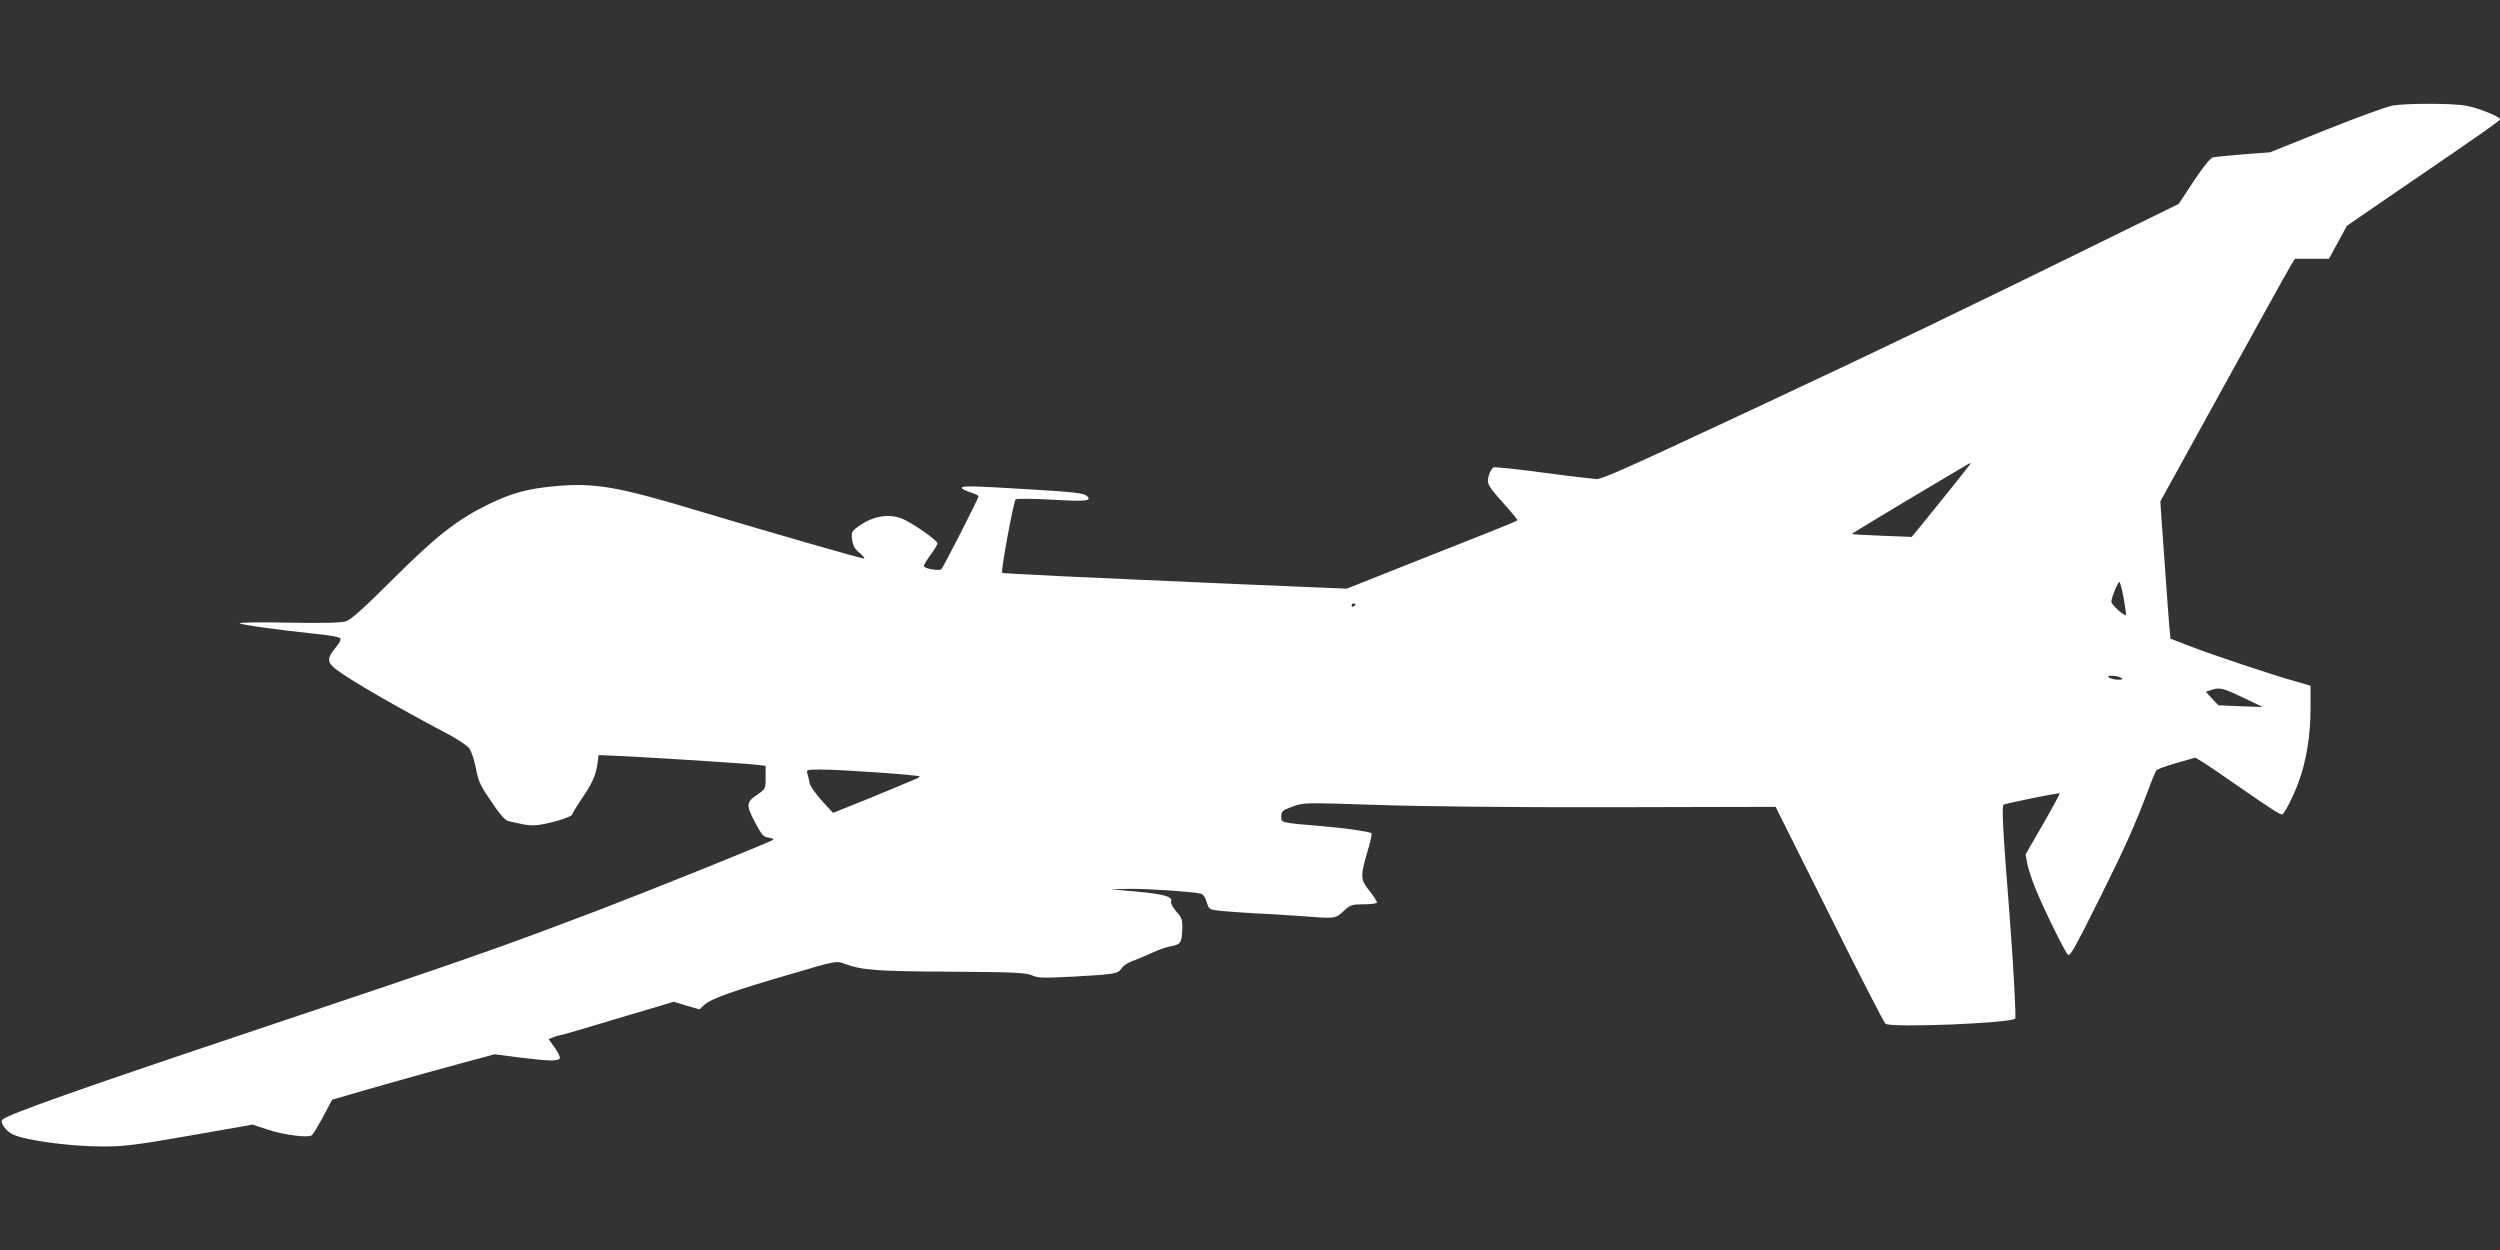 <?xml version="1.0" standalone="no"?>
<!DOCTYPE svg PUBLIC "-//W3C//DTD SVG 20010904//EN"
 "http://www.w3.org/TR/2001/REC-SVG-20010904/DTD/svg10.dtd">
<svg version="1.0" xmlns="http://www.w3.org/2000/svg"
 width="1280pt" height="640pt" viewBox="0 0 1280 640"
 preserveAspectRatio="xMidYMid meet">
<rect x="0" y="0" width="1280" height="640" fill="#333333" stroke="none"/>
<g transform="translate(0,640) scale(0.1,-0.1)"
fill="#ffffff" stroke="none">
<path d="M12253 5860 c-29 -4 -182 -60 -342 -124 l-289 -116 -134 -10 c-73 -6
-143 -13 -156 -15 -15 -4 -47 -43 -100 -122 l-77 -117 -385 -189 c-700 -344
-1115 -544 -1720 -827 -720 -337 -846 -393 -875 -393 -16 1 -139 15 -273 33
-133 18 -248 30 -255 27 -7 -3 -18 -21 -24 -41 -13 -42 -7 -52 91 -161 32 -36
57 -67 55 -69 -5 -6 -158 -67 -549 -221 l-325 -129 -525 22 c-829 36 -1235 55
-1239 59 -8 6 58 364 69 376 4 5 86 4 181 -1 183 -11 213 -7 182 20 -15 13
-69 19 -283 32 -310 19 -363 20 -355 6 3 -5 24 -15 45 -21 22 -7 40 -16 40
-20 0 -11 -179 -361 -190 -373 -11 -11 -90 3 -90 16 0 6 16 32 35 58 19 26 35
52 35 58 0 14 -116 96 -171 122 -75 34 -159 20 -238 -38 -31 -23 -33 -28 -28
-66 4 -30 14 -48 39 -68 18 -15 28 -28 22 -28 -14 0 -487 136 -844 243 -417
126 -535 146 -735 128 -140 -12 -224 -35 -340 -91 -164 -80 -269 -162 -494
-386 -143 -143 -214 -207 -239 -215 -25 -8 -113 -10 -294 -7 -142 3 -255 1
-251 -3 8 -8 188 -33 386 -54 65 -6 122 -16 128 -22 7 -7 -2 -24 -26 -53 -40
-48 -40 -72 3 -105 74 -57 306 -191 582 -337 46 -25 93 -56 103 -70 10 -14 25
-58 33 -98 14 -75 19 -86 97 -200 29 -42 57 -72 70 -74 12 -3 45 -10 72 -16
35 -7 66 -8 105 0 73 14 150 40 150 50 0 5 21 39 46 77 55 79 74 122 83 182
l6 45 70 -3 c101 -3 692 -40 743 -47 l42 -5 0 -59 c0 -59 0 -59 -45 -90 -55
-38 -56 -52 -7 -145 31 -58 42 -71 65 -73 15 -2 27 -7 27 -11 0 -6 -644 -265
-885 -357 -38 -14 -117 -44 -175 -66 -373 -141 -577 -212 -1580 -548 -899
-301 -1273 -433 -1307 -462 -16 -13 18 -61 54 -77 68 -31 294 -61 462 -61 109
0 170 8 445 56 l319 56 76 -25 c78 -27 208 -44 227 -30 6 4 32 47 58 95 l47
88 67 19 c110 33 405 116 590 166 l174 47 126 -16 c149 -19 198 -20 208 -5 3
6 -8 31 -26 55 l-31 44 26 10 c14 6 30 10 35 10 5 0 137 38 294 86 l286 85 65
-20 66 -19 25 23 c33 31 145 71 437 156 237 70 238 70 280 55 93 -34 162 -39
542 -41 325 -2 385 -5 417 -18 32 -15 58 -15 218 -7 210 12 224 14 243 43 8
12 32 28 53 36 21 7 66 26 99 41 33 16 76 31 95 34 54 10 60 17 63 83 2 54 -1
63 -30 96 -18 20 -30 43 -27 51 10 25 -36 38 -176 51 l-135 12 100 2 c94 1
315 -14 361 -24 14 -3 25 -18 32 -43 12 -39 12 -39 75 -46 35 -3 111 -9 168
-12 57 -2 163 -9 234 -14 185 -14 180 -15 224 25 36 33 43 35 105 35 39 0 66
4 66 10 0 6 -18 33 -40 61 -46 58 -46 73 -5 211 13 43 20 80 17 82 -15 9 -132
26 -252 36 -215 18 -210 17 -210 50 0 26 6 31 57 50 57 21 58 21 428 9 224 -8
700 -13 1208 -12 l838 2 276 -552 c151 -304 280 -555 287 -559 32 -21 641 3
664 27 5 5 -9 271 -28 515 -37 471 -42 573 -31 580 14 8 282 62 287 58 1 -2
-37 -73 -86 -158 l-89 -155 9 -48 c5 -26 23 -80 39 -120 44 -110 161 -347 171
-347 13 0 39 47 168 306 121 243 173 359 239 534 19 52 39 100 44 106 5 6 52
23 104 38 l95 27 38 -23 c20 -12 109 -72 197 -134 152 -105 197 -134 209 -134
11 0 58 92 86 169 39 106 60 239 60 378 l0 112 -72 21 c-120 33 -436 139 -544
181 l-101 39 -7 73 c-3 39 -13 169 -21 287 -8 118 -17 244 -20 279 l-4 64 323
586 c178 323 333 603 345 622 l21 34 87 0 87 0 46 84 46 85 274 188 c441 301
510 350 510 358 0 13 -113 58 -174 69 -66 12 -293 13 -373 1z m-2170 -1842
c-27 -36 -184 -232 -236 -295 l-59 -72 -152 6 c-83 3 -153 7 -154 9 -2 1 119
75 270 165 150 89 287 170 303 180 36 22 41 23 28 7z m790 -680 c8 -46 14 -85
12 -87 -8 -7 -75 53 -75 68 0 20 33 101 41 101 4 0 14 -37 22 -82z m-3933 -32
c0 -3 -4 -8 -10 -11 -5 -3 -10 -1 -10 4 0 6 5 11 10 11 6 0 10 -2 10 -4z
m3920 -376 c12 -7 8 -10 -15 -10 -16 0 -37 5 -45 10 -12 7 -8 10 15 10 17 0
37 -5 45 -10z m632 -105 l93 -45 -114 4 -113 5 -32 34 -32 35 30 10 c42 14 59
9 168 -43z m-6998 -380 c115 -8 211 -17 214 -20 3 -2 -7 -9 -21 -14 -14 -6
-68 -28 -119 -50 -51 -21 -140 -58 -198 -81 l-105 -42 -56 61 c-31 34 -59 73
-63 89 -3 15 -8 37 -12 50 -6 21 -4 22 72 22 44 0 173 -7 288 -15z"/>
</g>
</svg>

